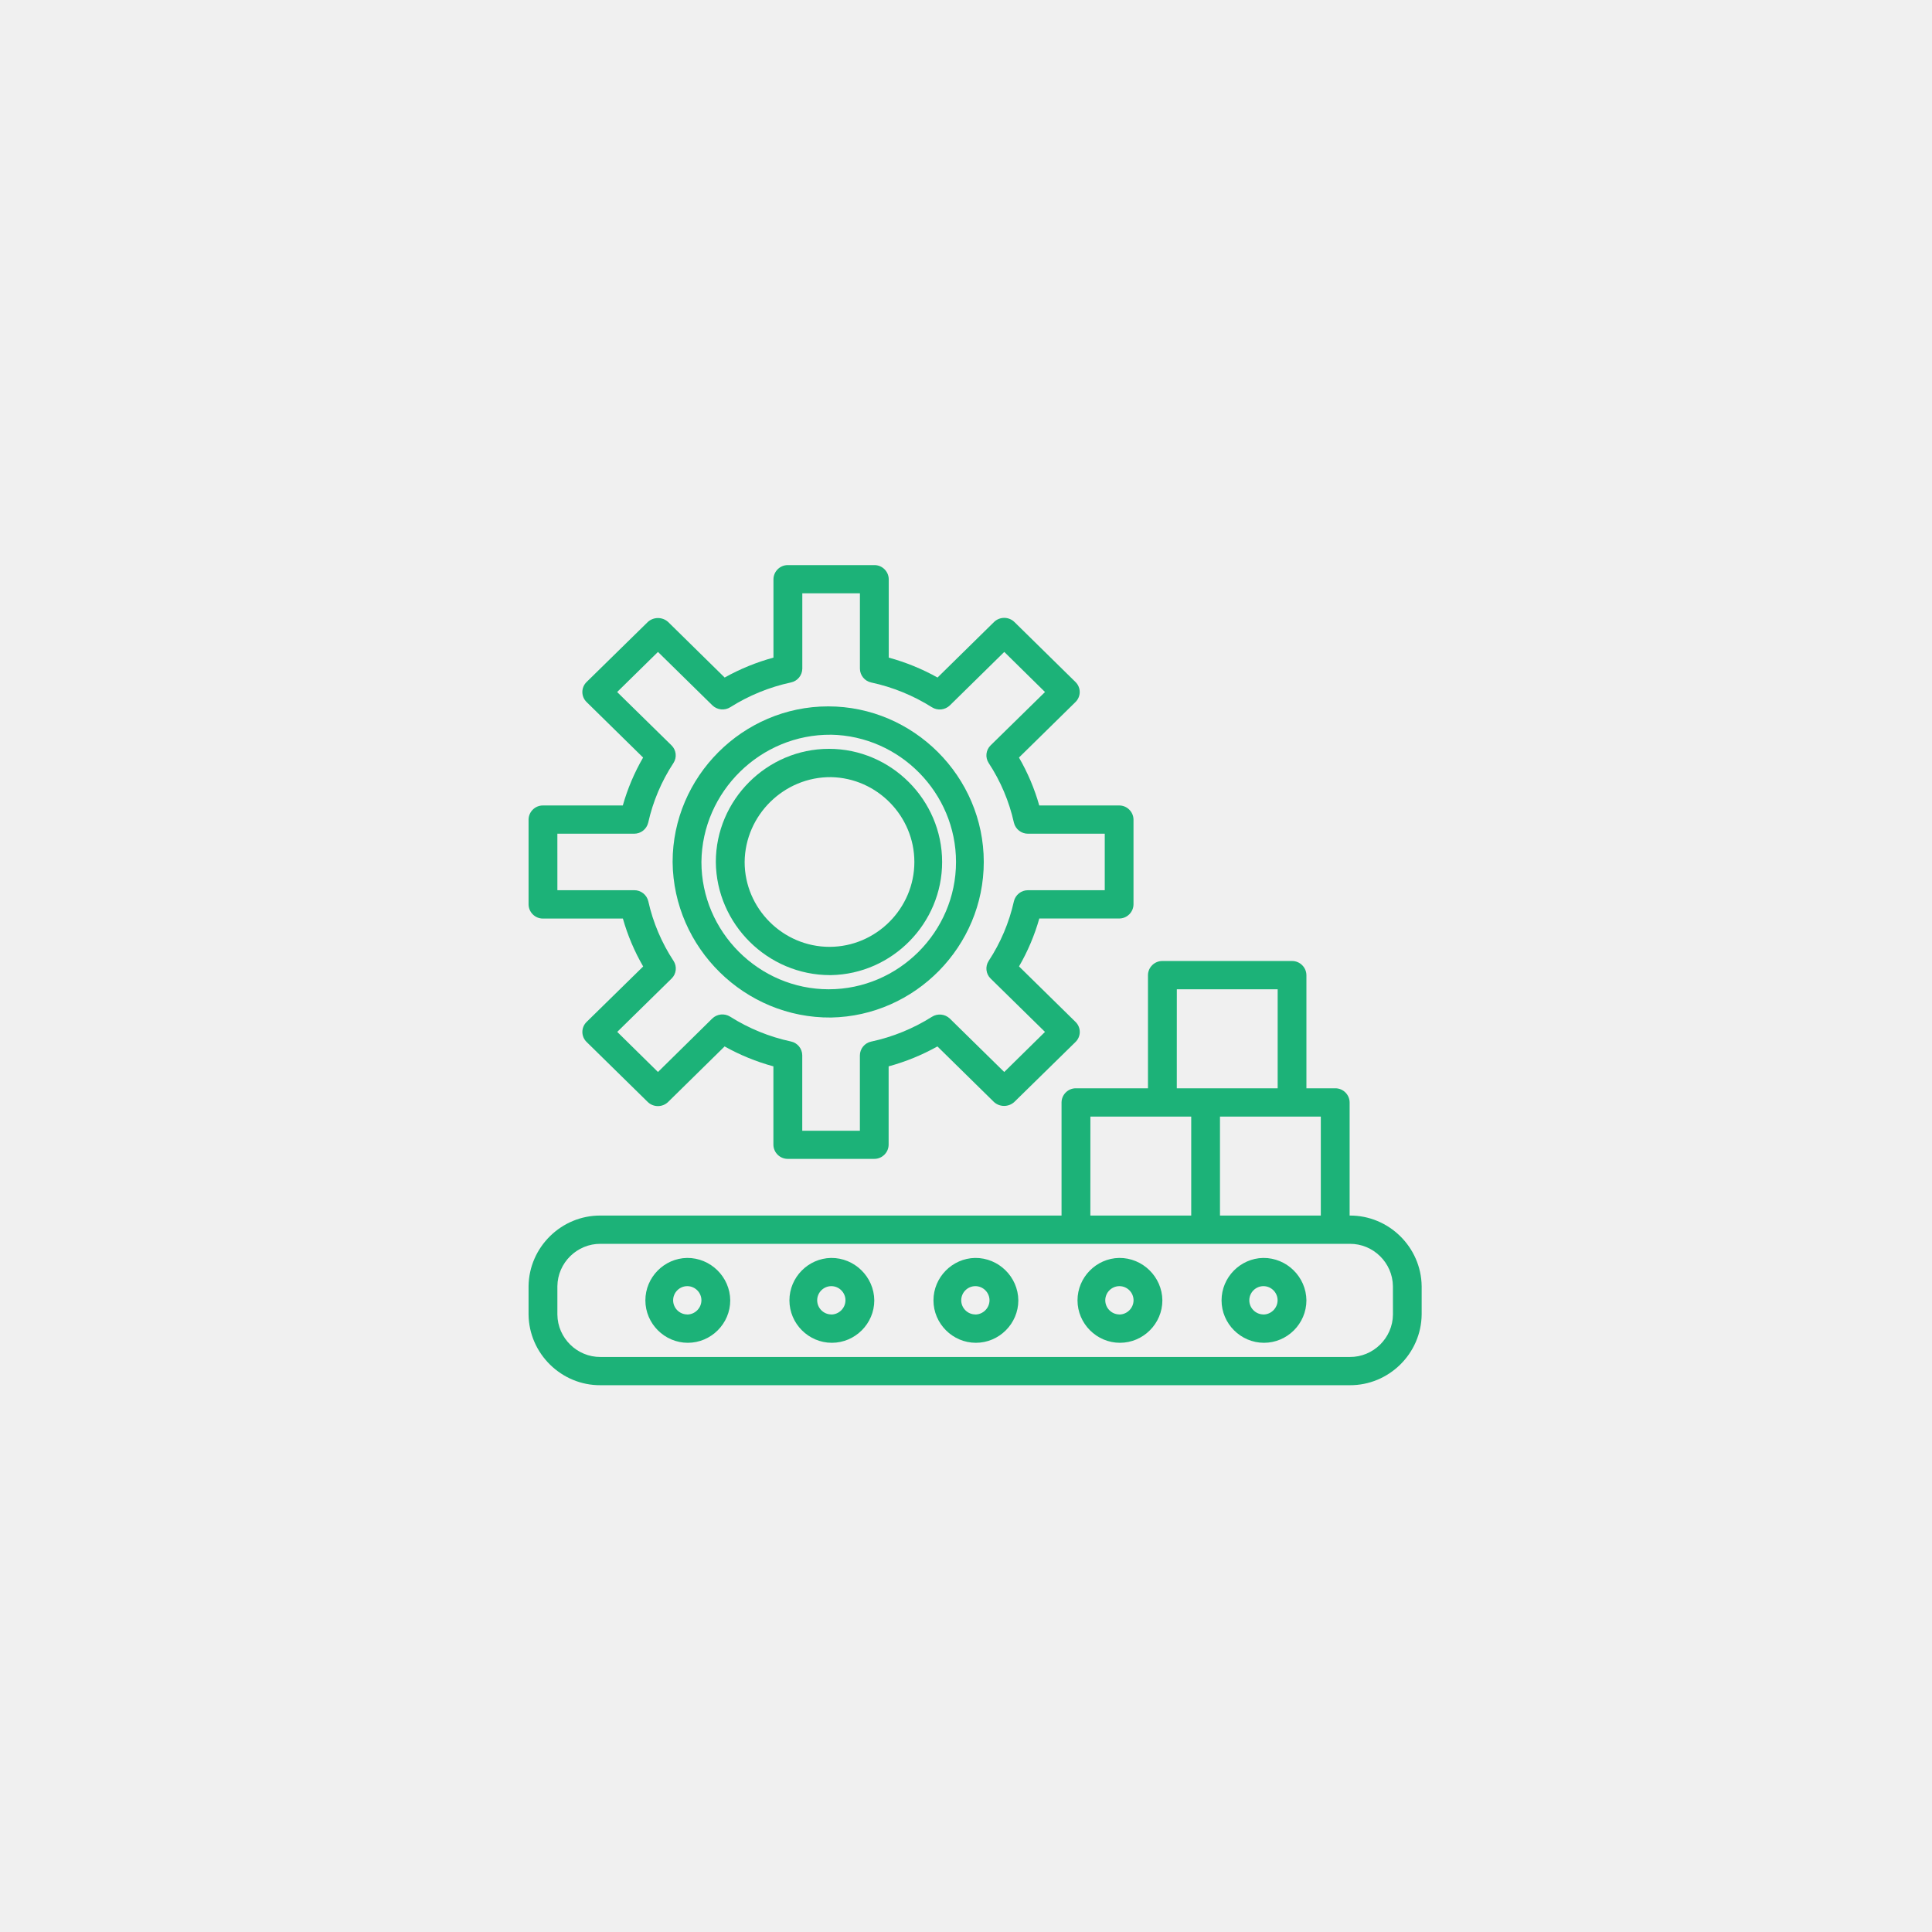<?xml version="1.0" encoding="UTF-8" standalone="no"?><!DOCTYPE svg PUBLIC "-//W3C//DTD SVG 1.1//EN" "http://www.w3.org/Graphics/SVG/1.1/DTD/svg11.dtd"><svg width="100%" height="100%" viewBox="0 0 106 106" version="1.1" xmlns="http://www.w3.org/2000/svg" xmlns:xlink="http://www.w3.org/1999/xlink" xml:space="preserve" xmlns:serif="http://www.serif.com/" style="fill-rule:evenodd;clip-rule:evenodd;stroke-linejoin:round;stroke-miterlimit:2;"><rect x="0" y="0" width="106" height="106" style="fill:#f0f0f0;"/><path d="M29.79,50.397l4.385,0c0.26,0.919 0.634,1.803 1.113,2.629l-3.103,3.042c-0.149,0.144 -0.233,0.343 -0.233,0.55c0,0.207 0.084,0.406 0.233,0.55l3.353,3.292c0.309,0.302 0.809,0.302 1.118,0l3.1,-3.047c0.844,0.472 1.743,0.839 2.677,1.093l0,4.3c0.004,0.427 0.356,0.776 0.783,0.776c0.002,0 0.005,0 0.007,0l4.742,0c0.002,0 0.005,0 0.007,0c0.427,0 0.779,-0.349 0.783,-0.776l0,-4.3c0.934,-0.254 1.833,-0.621 2.677,-1.093l3.1,3.047c0.314,0.289 0.804,0.289 1.118,0l3.359,-3.292c0.149,-0.144 0.233,-0.343 0.233,-0.55c-0,-0.207 -0.084,-0.406 -0.233,-0.55l-3.1,-3.045c0.479,-0.826 0.853,-1.71 1.113,-2.629l4.378,-0c0.002,0 0.005,0 0.007,0c0.427,0 0.779,-0.349 0.783,-0.776l0,-4.65c-0.004,-0.427 -0.356,-0.776 -0.783,-0.776c-0.002,-0 -0.005,-0 -0.007,0l-4.381,0c-0.26,-0.919 -0.634,-1.803 -1.113,-2.629l3.1,-3.045c0.149,-0.144 0.233,-0.343 0.233,-0.55c-0,-0.207 -0.084,-0.406 -0.233,-0.55l-3.35,-3.292c-0.309,-0.302 -0.809,-0.302 -1.118,0l-3.1,3.047c-0.845,-0.472 -1.744,-0.839 -2.677,-1.093l0,-4.3c-0.004,-0.427 -0.356,-0.776 -0.783,-0.776c-0.002,-0 -0.005,-0 -0.007,0l-4.745,0c-0.002,-0 -0.005,-0 -0.007,-0c-0.427,-0 -0.779,0.349 -0.783,0.776l0,4.3c-0.933,0.254 -1.832,0.621 -2.677,1.093l-3.1,-3.047c-0.314,-0.289 -0.804,-0.289 -1.118,-0l-3.357,3.292c-0.149,0.144 -0.233,0.343 -0.233,0.55c0,0.207 0.084,0.406 0.233,0.55l3.1,3.045c-0.479,0.826 -0.853,1.71 -1.113,2.629l-4.381,0c-0.002,-0 -0.005,-0 -0.007,-0c-0.427,-0 -0.779,0.349 -0.783,0.776l0,4.655c0.005,0.429 0.361,0.778 0.79,0.774Zm0.79,-4.655l4.213,-0c0.367,0.002 0.689,-0.252 0.772,-0.61c0.26,-1.165 0.73,-2.273 1.385,-3.27c0.2,-0.305 0.154,-0.713 -0.107,-0.967l-2.983,-2.927l2.24,-2.2l2.982,2.928c0.264,0.258 0.674,0.302 0.986,0.105c1.022,-0.645 2.149,-1.105 3.33,-1.359c0.358,-0.075 0.618,-0.392 0.621,-0.758l0,-4.132l3.161,0l0,4.135c0.003,0.366 0.263,0.683 0.621,0.758c1.181,0.254 2.308,0.714 3.33,1.359c0.312,0.197 0.722,0.153 0.986,-0.105l2.983,-2.931l2.235,2.2l-2.984,2.926c-0.262,0.255 -0.307,0.662 -0.107,0.968c0.655,0.997 1.124,2.105 1.384,3.27c0.083,0.357 0.405,0.612 0.772,0.61l4.213,-0l0,3.1l-4.213,-0c-0.367,-0.002 -0.689,0.253 -0.772,0.61c-0.26,1.164 -0.729,2.272 -1.384,3.269c-0.2,0.306 -0.155,0.713 0.107,0.968l2.983,2.927l-2.236,2.2l-2.982,-2.928c-0.265,-0.257 -0.675,-0.298 -0.986,-0.1c-1.021,0.645 -2.149,1.106 -3.33,1.359c-0.359,0.074 -0.62,0.392 -0.622,0.758l0,4.135l-3.162,-0l0,-4.141c-0.002,-0.366 -0.263,-0.684 -0.622,-0.758c-1.181,-0.253 -2.309,-0.714 -3.33,-1.359c-0.311,-0.198 -0.721,-0.157 -0.986,0.1l-2.978,2.933l-2.235,-2.2l2.982,-2.927c0.262,-0.254 0.307,-0.663 0.107,-0.968c-0.655,-0.997 -1.125,-2.105 -1.385,-3.27c-0.083,-0.357 -0.405,-0.612 -0.772,-0.609l-4.216,-0l-0.001,-3.099Z" style="fill:#1cb278;fill-rule:nonzero;"/><path d="M45.597,53.5c3.362,-0.062 6.093,-2.845 6.093,-6.207c-0,-3.406 -2.802,-6.208 -6.208,-6.208c-3.406,0 -6.208,2.802 -6.208,6.208c0.031,3.415 2.85,6.207 6.265,6.207c0.019,0 0.039,0 0.058,0Zm0,-10.862c2.521,0.047 4.57,2.133 4.57,4.655c-0,2.554 -2.102,4.656 -4.656,4.656c-2.554,0 -4.656,-2.102 -4.656,-4.656c-0,0 -0,0 0,-0c0.025,-2.577 2.165,-4.678 4.742,-4.655Z" style="fill:#1cb278;fill-rule:nonzero;"/><path d="M45.597,55.827c4.622,-0.086 8.378,-3.911 8.378,-8.535c-0,-4.682 -3.853,-8.536 -8.536,-8.536c-4.683,0 -8.536,3.854 -8.536,8.536c-0,0.001 -0,0.001 0,0.002c0.045,4.725 3.969,8.577 8.694,8.533Zm0,-15.517c3.782,0.07 6.855,3.2 6.855,6.983c-0,3.831 -3.153,6.984 -6.984,6.984c-3.831,-0 -6.984,-3.153 -6.984,-6.984c0.037,-3.866 3.247,-7.017 7.113,-6.982l0,-0.001Z" style="fill:#1cb278;fill-rule:nonzero;"/><path d="M74.048,66.692l0,-6.207c-0.004,-0.427 -0.356,-0.776 -0.783,-0.776c-0.002,-0 -0.005,-0 -0.007,0l-1.581,0l0,-6.207c-0.004,-0.427 -0.356,-0.776 -0.783,-0.776c-0.002,-0 -0.005,-0 -0.007,0l-7.113,0c-0.002,-0 -0.005,-0 -0.007,-0c-0.427,-0 -0.779,0.349 -0.783,0.776l0,6.207l-3.952,0c-0.002,-0 -0.005,-0 -0.007,-0c-0.427,-0 -0.779,0.349 -0.783,0.776l0,6.207l-25.29,0c-2.146,-0.017 -3.928,1.731 -3.952,3.877l0,1.552c0.022,2.147 1.805,3.897 3.952,3.879l41.1,0c2.146,0.015 3.926,-1.733 3.948,-3.879l0,-1.552c-0.024,-2.146 -1.806,-3.894 -3.952,-3.877Zm-1.581,0l-5.532,0l0,-5.431l5.532,0l0,5.431Zm-7.9,-12.414l5.533,0l0,5.431l-5.535,0l0.002,-5.431Zm-4.742,6.983l5.532,0l0,5.431l-5.534,0l0.002,-5.431Zm16.6,10.862c-0.012,1.289 -1.082,2.34 -2.371,2.328l-41.102,0c-1.289,0.012 -2.359,-1.039 -2.371,-2.328l0,-1.552c0.012,-1.289 1.082,-2.34 2.371,-2.328l41.1,0c1.289,-0.012 2.359,1.039 2.371,2.328l0.002,1.552Z" style="fill:#1cb278;fill-rule:nonzero;"/><path d="M53.5,69.017c-1.261,0.023 -2.285,1.067 -2.285,2.328c0,1.277 1.051,2.328 2.328,2.328c1.277,-0 2.328,-1.051 2.328,-2.328c-0.012,-1.289 -1.082,-2.34 -2.371,-2.328Zm-0,3.1c-0.42,-0.008 -0.762,-0.355 -0.762,-0.776c0,-0.426 0.35,-0.776 0.776,-0.776c0.426,0 0.776,0.35 0.776,0.776c-0.002,0.428 -0.355,0.78 -0.783,0.78c-0.002,0 -0.005,0 -0.007,-0l-0,-0.004Z" style="fill:#1cb278;fill-rule:nonzero;"/><path d="M45.597,69.017c-1.261,0.023 -2.285,1.067 -2.285,2.328c0,1.277 1.051,2.328 2.328,2.328c1.277,-0 2.328,-1.051 2.328,-2.328c-0.012,-1.289 -1.082,-2.34 -2.371,-2.328Zm0,3.1c-0.42,-0.008 -0.762,-0.355 -0.762,-0.776c0,-0.426 0.35,-0.776 0.776,-0.776c0.426,0 0.776,0.35 0.776,0.776c-0.002,0.428 -0.355,0.78 -0.783,0.78c-0.002,0 -0.005,0 -0.007,-0l0,-0.004Z" style="fill:#1cb278;fill-rule:nonzero;"/><path d="M61.403,69.017c-1.261,0.023 -2.285,1.067 -2.285,2.328c0,1.277 1.051,2.328 2.328,2.328c1.277,-0 2.328,-1.051 2.328,-2.328c-0.012,-1.289 -1.082,-2.34 -2.371,-2.328Zm-0,3.1c-0.42,-0.008 -0.762,-0.355 -0.762,-0.776c0,-0.426 0.35,-0.776 0.776,-0.776c0.426,0 0.776,0.35 0.776,0.776c-0.002,0.428 -0.355,0.78 -0.783,0.78c-0.002,0 -0.005,0 -0.007,-0l-0,-0.004Z" style="fill:#1cb278;fill-rule:nonzero;"/><path d="M37.694,69.017c-1.261,0.023 -2.285,1.067 -2.285,2.328c0,1.277 1.051,2.328 2.328,2.328c1.277,-0 2.328,-1.051 2.328,-2.328c-0.012,-1.289 -1.082,-2.34 -2.371,-2.328Zm-0,3.1c-0.42,-0.008 -0.762,-0.355 -0.762,-0.776c0,-0.426 0.35,-0.776 0.776,-0.776c0.426,0 0.776,0.35 0.776,0.776c-0.002,0.428 -0.355,0.78 -0.783,0.78c-0.002,0 -0.005,0 -0.007,-0l-0,-0.004Z" style="fill:#1cb278;fill-rule:nonzero;"/><path d="M69.306,69.017c-1.261,0.023 -2.285,1.067 -2.285,2.328c0,1.277 1.051,2.328 2.328,2.328c1.277,-0 2.328,-1.051 2.328,-2.328c-0.012,-1.289 -1.082,-2.34 -2.371,-2.328Zm-0,3.1c-0.42,-0.008 -0.762,-0.355 -0.762,-0.776c0,-0.426 0.35,-0.776 0.776,-0.776c0.426,0 0.776,0.35 0.776,0.776c-0.002,0.428 -0.355,0.78 -0.783,0.78c-0.002,0 -0.005,0 -0.007,-0l-0,-0.004Z" style="fill:#1cb278;fill-rule:nonzero;"/></svg>